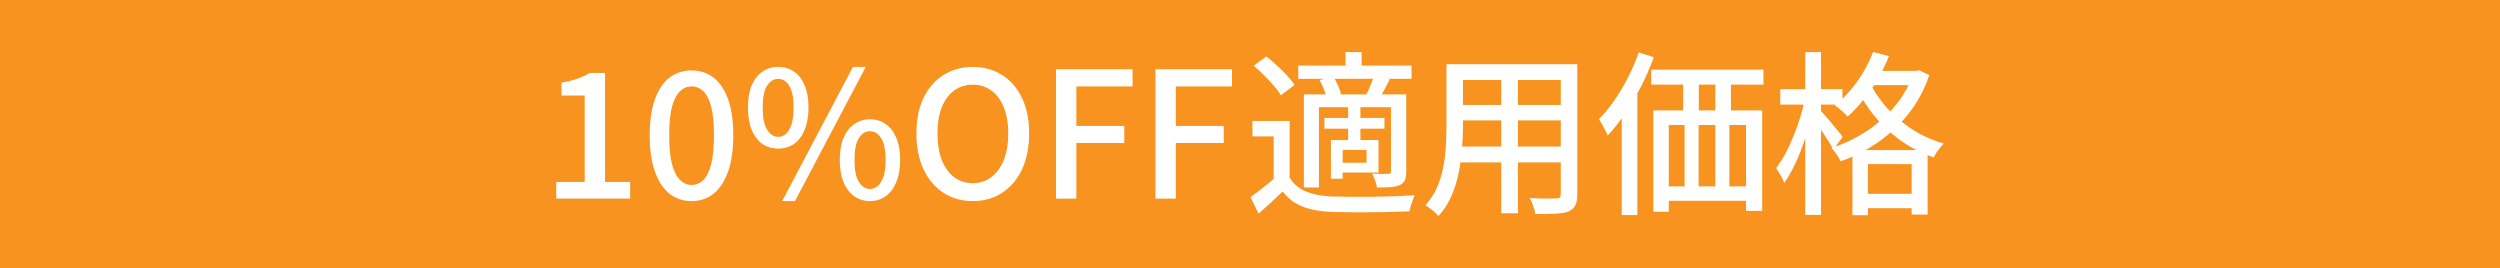 <svg width="541" height="58" viewBox="0 0 541 58" fill="none" xmlns="http://www.w3.org/2000/svg">
<rect width="541" height="58" fill="#F7931E"/>
<path d="M250.04 42.984V14.978H266.608V18.702H254.448V27.252H264.822V30.938H254.448V42.984H250.04Z" fill="white"/>
<path d="M228.516 42.984V14.978H245.084V18.702H232.924V27.252H243.298V30.938H232.924V42.984H228.516Z" fill="white"/>
<path d="M210.508 43.516C208.126 43.516 206.011 42.921 204.162 41.73C202.338 40.539 200.906 38.855 199.868 36.676C198.829 34.472 198.31 31.875 198.31 28.886C198.31 25.871 198.829 23.3 199.868 21.172C200.906 19.019 202.338 17.372 204.162 16.232C206.011 15.067 208.126 14.484 210.508 14.484C212.914 14.484 215.03 15.067 216.854 16.232C218.678 17.372 220.109 19.019 221.148 21.172C222.186 23.3 222.706 25.871 222.706 28.886C222.706 31.875 222.186 34.472 221.148 36.676C220.109 38.855 218.678 40.539 216.854 41.73C215.03 42.921 212.914 43.516 210.508 43.516ZM210.508 39.64C212.053 39.64 213.396 39.197 214.536 38.31C215.701 37.423 216.6 36.182 217.234 34.586C217.867 32.965 218.184 31.065 218.184 28.886C218.184 26.707 217.867 24.833 217.234 23.262C216.6 21.666 215.701 20.45 214.536 19.614C213.396 18.753 212.053 18.322 210.508 18.322C208.962 18.322 207.607 18.753 206.442 19.614C205.302 20.45 204.415 21.666 203.782 23.262C203.174 24.833 202.87 26.707 202.87 28.886C202.87 31.065 203.174 32.965 203.782 34.586C204.415 36.182 205.302 37.423 206.442 38.31C207.607 39.197 208.962 39.64 210.508 39.64Z" fill="white"/>
<path d="M168.386 32.154C167.094 32.154 165.954 31.812 164.966 31.128C163.978 30.419 163.206 29.405 162.648 28.088C162.116 26.745 161.85 25.137 161.85 23.262C161.85 21.387 162.116 19.804 162.648 18.512C163.206 17.195 163.978 16.194 164.966 15.51C165.954 14.826 167.094 14.484 168.386 14.484C169.704 14.484 170.856 14.826 171.844 15.51C172.832 16.194 173.592 17.195 174.124 18.512C174.682 19.804 174.96 21.387 174.96 23.262C174.96 25.137 174.682 26.745 174.124 28.088C173.592 29.405 172.832 30.419 171.844 31.128C170.856 31.812 169.704 32.154 168.386 32.154ZM168.386 29.608C169.374 29.608 170.172 29.089 170.78 28.05C171.414 27.011 171.73 25.415 171.73 23.262C171.73 21.109 171.414 19.538 170.78 18.55C170.172 17.562 169.374 17.068 168.386 17.068C167.424 17.068 166.626 17.562 165.992 18.55C165.359 19.538 165.042 21.109 165.042 23.262C165.042 25.415 165.359 27.011 165.992 28.05C166.626 29.089 167.424 29.608 168.386 29.608ZM169.26 43.516L184.574 14.484H187.348L172.034 43.516H169.26ZM188.26 43.516C186.968 43.516 185.828 43.161 184.84 42.452C183.852 41.743 183.08 40.729 182.522 39.412C181.99 38.095 181.724 36.499 181.724 34.624C181.724 32.724 181.99 31.128 182.522 29.836C183.08 28.544 183.852 27.556 184.84 26.872C185.828 26.163 186.968 25.808 188.26 25.808C189.552 25.808 190.692 26.163 191.68 26.872C192.668 27.556 193.428 28.544 193.96 29.836C194.518 31.128 194.796 32.724 194.796 34.624C194.796 36.499 194.518 38.095 193.96 39.412C193.428 40.729 192.668 41.743 191.68 42.452C190.692 43.161 189.552 43.516 188.26 43.516ZM188.26 40.894C189.223 40.894 190.021 40.387 190.654 39.374C191.313 38.361 191.642 36.777 191.642 34.624C191.642 32.445 191.313 30.862 190.654 29.874C190.021 28.886 189.223 28.392 188.26 28.392C187.298 28.392 186.5 28.886 185.866 29.874C185.233 30.862 184.916 32.445 184.916 34.624C184.916 36.777 185.233 38.361 185.866 39.374C186.5 40.387 187.298 40.894 188.26 40.894Z" fill="white"/>
<path d="M149.678 43.516C147.804 43.516 146.182 42.971 144.814 41.882C143.472 40.767 142.433 39.159 141.698 37.056C140.964 34.928 140.596 32.331 140.596 29.266C140.596 26.201 140.964 23.629 141.698 21.552C142.433 19.475 143.472 17.904 144.814 16.84C146.182 15.776 147.804 15.244 149.678 15.244C151.528 15.244 153.124 15.776 154.466 16.84C155.809 17.904 156.848 19.475 157.582 21.552C158.317 23.629 158.684 26.201 158.684 29.266C158.684 32.331 158.317 34.928 157.582 37.056C156.848 39.159 155.809 40.767 154.466 41.882C153.124 42.971 151.528 43.516 149.678 43.516ZM149.678 40.02C150.616 40.02 151.452 39.665 152.186 38.956C152.921 38.247 153.491 37.107 153.896 35.536C154.302 33.965 154.504 31.875 154.504 29.266C154.504 26.657 154.302 24.592 153.896 23.072C153.491 21.527 152.921 20.412 152.186 19.728C151.452 19.044 150.616 18.702 149.678 18.702C148.741 18.702 147.905 19.044 147.17 19.728C146.436 20.412 145.853 21.527 145.422 23.072C145.017 24.592 144.814 26.657 144.814 29.266C144.814 31.875 145.017 33.965 145.422 35.536C145.853 37.107 146.436 38.247 147.17 38.956C147.905 39.665 148.741 40.02 149.678 40.02Z" fill="white"/>
<path d="M120.369 42.984V39.374H126.525V20.678H121.509V17.904C122.826 17.651 123.966 17.359 124.929 17.03C125.917 16.675 126.816 16.257 127.627 15.776H130.933V39.374H136.367V42.984H120.369Z" fill="white"/>
<path d="M404.557 15.339H414.969V18.417H404.557V15.339ZM400.871 32.477H417.135V46.423H413.677V35.517H404.215V46.575H400.871V32.477ZM402.277 41.939H415.539V45.055H402.277V41.939ZM405.355 11.235L408.775 12.147C408.091 13.87 407.268 15.542 406.305 17.163C405.368 18.759 404.342 20.241 403.227 21.609C402.138 22.977 401.011 24.18 399.845 25.219C399.643 24.991 399.377 24.725 399.047 24.421C398.718 24.117 398.363 23.813 397.983 23.509C397.629 23.205 397.312 22.964 397.033 22.787C398.781 21.444 400.39 19.747 401.859 17.695C403.329 15.643 404.494 13.49 405.355 11.235ZM414.019 15.339H414.627L415.273 15.187L417.515 16.251C416.705 18.632 415.641 20.811 414.323 22.787C413.031 24.738 411.537 26.486 409.839 28.031C408.167 29.576 406.343 30.932 404.367 32.097C402.417 33.237 400.403 34.174 398.325 34.909C398.123 34.478 397.819 33.972 397.413 33.389C397.033 32.806 396.666 32.35 396.311 32.021C398.237 31.413 400.111 30.602 401.935 29.589C403.785 28.576 405.495 27.385 407.065 26.017C408.661 24.624 410.055 23.091 411.245 21.419C412.436 19.722 413.361 17.885 414.019 15.909V15.339ZM404.481 17.581C405.292 19.329 406.432 21.09 407.901 22.863C409.396 24.611 411.207 26.22 413.335 27.689C415.463 29.133 417.895 30.26 420.631 31.071C420.403 31.299 420.137 31.59 419.833 31.945C419.555 32.3 419.289 32.667 419.035 33.047C418.807 33.427 418.605 33.769 418.427 34.073C415.666 33.085 413.196 31.793 411.017 30.197C408.839 28.576 406.977 26.802 405.431 24.877C403.911 22.926 402.708 21.001 401.821 19.101L404.481 17.581ZM385.253 19.291H398.705V22.635H385.253V19.291ZM390.649 11.273H394.069V46.499H390.649V11.273ZM390.573 21.495L392.739 22.217C392.435 23.737 392.043 25.32 391.561 26.967C391.105 28.588 390.586 30.184 390.003 31.755C389.446 33.326 388.825 34.782 388.141 36.125C387.483 37.468 386.799 38.62 386.089 39.583C385.937 39.102 385.684 38.557 385.329 37.949C384.975 37.316 384.645 36.784 384.341 36.353C385 35.517 385.646 34.529 386.279 33.389C386.913 32.224 387.495 30.97 388.027 29.627C388.585 28.284 389.079 26.929 389.509 25.561C389.94 24.168 390.295 22.812 390.573 21.495ZM393.879 23.813C394.107 24.041 394.449 24.421 394.905 24.953C395.387 25.485 395.881 26.068 396.387 26.701C396.919 27.334 397.401 27.917 397.831 28.449C398.287 28.981 398.591 29.374 398.743 29.627L396.729 32.363C396.501 31.907 396.185 31.362 395.779 30.729C395.399 30.096 394.981 29.437 394.525 28.753C394.069 28.069 393.639 27.423 393.233 26.815C392.828 26.207 392.486 25.726 392.207 25.371L393.879 23.813Z" fill="white"/>
<path d="M357.324 15.073H381.606V18.303H357.324V15.073ZM357.78 23.889H381.34V45.625H377.844V27.043H361.124V45.815H357.78V23.889ZM364.24 15.529H367.622V26.207H364.24V15.529ZM371.194 15.491H374.576V26.207H371.194V15.491ZM359.3 40.343H380.39V43.459H359.3V40.343ZM364.544 26.169H367.584V42.737H364.544V26.169ZM371.194 26.131H374.234V42.737H371.194V26.131ZM354.626 11.349L357.894 12.375C357.134 14.478 356.222 16.568 355.158 18.645C354.094 20.697 352.941 22.648 351.7 24.497C350.484 26.321 349.217 27.93 347.9 29.323C347.798 29.044 347.634 28.69 347.406 28.259C347.178 27.803 346.937 27.347 346.684 26.891C346.43 26.435 346.202 26.068 346 25.789C347.165 24.624 348.28 23.268 349.344 21.723C350.408 20.178 351.396 18.518 352.308 16.745C353.22 14.972 353.992 13.173 354.626 11.349ZM350.94 21.533L354.284 18.189L354.322 18.227V46.537H350.94V21.533Z" fill="white"/>
<path d="M315.067 13.895H339.121V17.315H315.067V13.895ZM315.067 22.711H339.121V26.055H315.067V22.711ZM314.915 31.717H339.235V35.137H314.915V31.717ZM313.015 13.895H316.587V27.613C316.587 29.082 316.511 30.666 316.359 32.363C316.233 34.06 315.992 35.783 315.637 37.531C315.283 39.254 314.751 40.913 314.041 42.509C313.357 44.08 312.433 45.498 311.267 46.765C311.09 46.512 310.824 46.233 310.469 45.929C310.14 45.625 309.785 45.334 309.405 45.055C309.051 44.776 308.734 44.561 308.455 44.409C309.519 43.218 310.355 41.939 310.963 40.571C311.571 39.178 312.015 37.746 312.293 36.277C312.597 34.782 312.787 33.3 312.863 31.831C312.965 30.336 313.015 28.918 313.015 27.575V13.895ZM337.753 13.895H341.325V42.015C341.325 43.054 341.186 43.852 340.907 44.409C340.629 44.992 340.147 45.435 339.463 45.739C338.779 46.018 337.855 46.182 336.689 46.233C335.524 46.309 334.042 46.334 332.243 46.309C332.193 45.853 332.041 45.283 331.787 44.599C331.559 43.915 331.319 43.332 331.065 42.851C331.876 42.902 332.674 42.94 333.459 42.965C334.245 42.965 334.929 42.965 335.511 42.965C336.119 42.94 336.537 42.927 336.765 42.927C337.145 42.927 337.399 42.864 337.525 42.737C337.677 42.585 337.753 42.332 337.753 41.977V13.895ZM324.871 15.225H328.481V46.157H324.871V15.225Z" fill="white"/>
<path d="M279.081 26.169V39.887H275.623V29.513H271.025V26.169H279.081ZM279.081 38.443C279.892 39.786 281.045 40.774 282.539 41.407C284.059 42.04 285.883 42.408 288.011 42.509C289.101 42.534 290.418 42.56 291.963 42.585C293.534 42.585 295.168 42.585 296.865 42.585C298.588 42.56 300.26 42.522 301.881 42.471C303.503 42.395 304.921 42.319 306.137 42.243C306.011 42.496 305.871 42.838 305.719 43.269C305.567 43.674 305.428 44.092 305.301 44.523C305.175 44.979 305.073 45.384 304.997 45.739C303.883 45.79 302.578 45.828 301.083 45.853C299.614 45.904 298.081 45.929 296.485 45.929C294.889 45.954 293.344 45.954 291.849 45.929C290.38 45.904 289.088 45.878 287.973 45.853C285.567 45.752 283.515 45.359 281.817 44.675C280.145 44.016 278.727 42.94 277.561 41.445C276.751 42.23 275.915 43.016 275.053 43.801C274.217 44.586 273.318 45.397 272.355 46.233L270.607 42.661C271.418 42.078 272.292 41.42 273.229 40.685C274.167 39.95 275.066 39.203 275.927 38.443H279.081ZM271.291 14.237L274.027 12.223C274.787 12.806 275.56 13.464 276.345 14.199C277.156 14.908 277.891 15.63 278.549 16.365C279.208 17.074 279.74 17.746 280.145 18.379L277.181 20.621C276.827 19.988 276.32 19.304 275.661 18.569C275.028 17.809 274.319 17.049 273.533 16.289C272.773 15.529 272.026 14.845 271.291 14.237ZM280.943 14.199H305.453V17.049H280.943V14.199ZM286.605 25.523H299.601V27.841H286.605V25.523ZM291.165 11.273H294.661V15.909H291.165V11.273ZM291.735 23.053H294.395V30.919H291.735V23.053ZM282.159 20.431H302.223V23.205H285.427V40.571H282.159V20.431ZM288.011 30.311H290.557V38.671H288.011V30.311ZM289.379 30.311H298.309V37.341H289.379V35.213H295.725V32.439H289.379V30.311ZM301.007 20.431H304.313V37.075C304.313 37.886 304.212 38.519 304.009 38.975C303.832 39.406 303.477 39.76 302.945 40.039C302.388 40.292 301.704 40.444 300.893 40.495C300.083 40.546 299.107 40.571 297.967 40.571C297.917 40.14 297.79 39.646 297.587 39.089C297.385 38.506 297.169 38 296.941 37.569C297.727 37.594 298.436 37.62 299.069 37.645C299.728 37.645 300.171 37.632 300.399 37.607C300.627 37.607 300.779 37.569 300.855 37.493C300.957 37.392 301.007 37.24 301.007 37.037V20.431ZM297.359 16.365L300.741 17.163C300.361 17.923 299.981 18.658 299.601 19.367C299.221 20.076 298.879 20.684 298.575 21.191L295.687 20.469C295.991 19.861 296.295 19.177 296.599 18.417C296.929 17.632 297.182 16.948 297.359 16.365ZM285.541 17.315L288.543 16.593C288.898 17.15 289.227 17.784 289.531 18.493C289.861 19.202 290.076 19.836 290.177 20.393L287.023 21.191C286.947 20.659 286.77 20.038 286.491 19.329C286.213 18.594 285.896 17.923 285.541 17.315Z" fill="white"/>
</svg>
